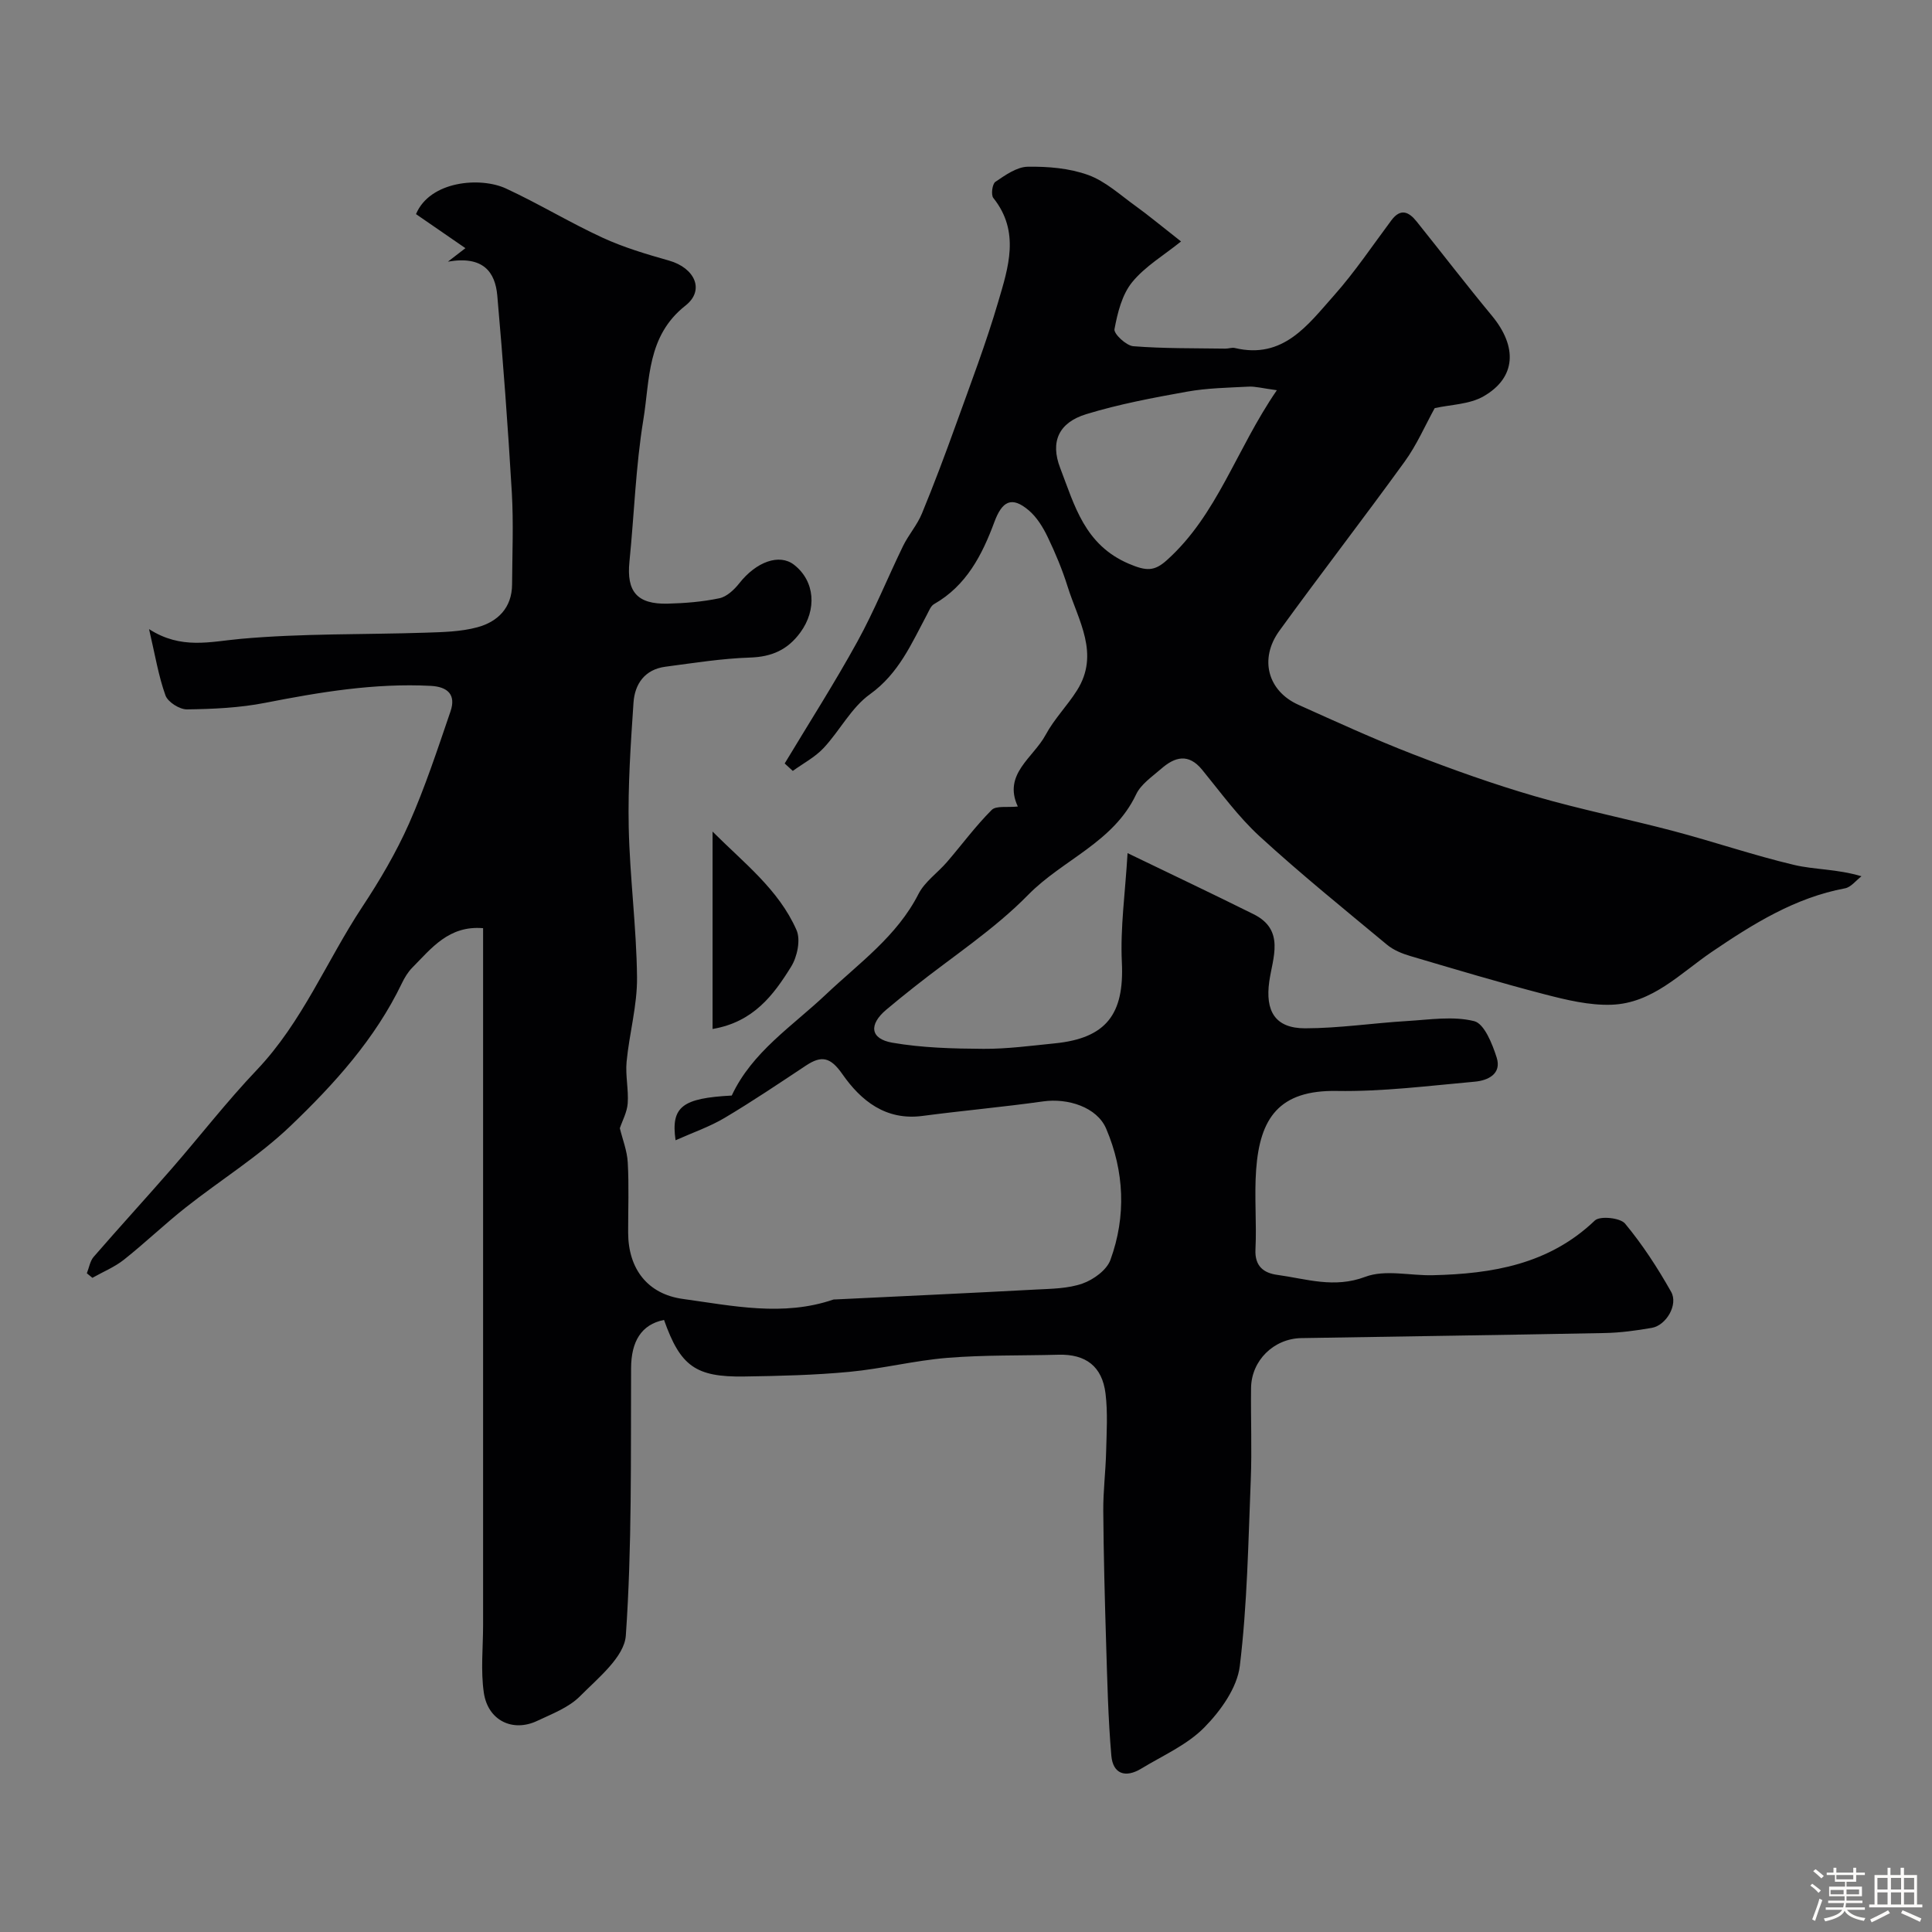 <svg enable-background="new 0 0 400 400" viewBox="0 0 400 400" xmlns="http://www.w3.org/2000/svg"><rect x="0" y="0" width="400" height="400" fill="#808080" stroke="none"/><path d="m374.8 390.4.4-.4c.7.5 1.3 1 1.8 1.4l-.5.5c-.5-.6-1.1-1.1-1.7-1.5zm1 7.3-.6-.3c.5-1.4 1.1-2.8 1.5-4.3.2.1.4.2.6.3-.5 1.3-1 2.8-1.5 4.3zm-.4-10.3.5-.4c.4.3 1 .8 1.7 1.4l-.5.5c-.5-.5-1.1-1-1.7-1.5zm2.5.3h1.7v-1h.6v1h3.5v-1h.6v1h1.8v.5h-1.8v1.4h-2v1h3.2v2h-3.2v.9h3.3v.5h-3.4c0 .3-.1.6-.1.9h4v.5h-3.7c.7.9 1.9 1.5 3.8 1.7-.1.2-.2.4-.3.6-2.1-.4-3.5-1.1-4-2.1-.4 1-1.8 1.7-4 2.2-.1-.2-.2-.4-.3-.6 2.1-.4 3.4-1 3.8-1.8h-3.4v-.5h3.6c.1-.3.1-.6.2-.9h-3.3v-.5h3.4c0-.3 0-.6 0-.9h-3.2v-2h3.3v-1h-2.1v-1.4h-1.7v-.5zm1.1 3.5v1h2.7c0-.3 0-.4 0-.4 0-.1 0-.2 0-.2 0-.1 0-.2 0-.3h-2.7zm1.2-3v.9h3.5v-.9zm4.7 3h-2.6v.6.4h2.6z" fill="#fcfbfa"/><path d="m393.6 386.7h.6v1.5h2.7v6.1h1.1v.6h-11v-.6h1.1v-6.1h2.7v-1.5h.6v1.5h2.1v-1.5zm-2.7 8.8.4.6c-1.2.6-2.5 1.3-3.8 1.9-.1-.2-.2-.4-.3-.6 1.2-.6 2.5-1.2 3.7-1.9zm-2.2-6.7v2.4h2.1v-2.4zm0 3v2.5h2.1v-2.5zm2.8-3v2.4h2.1v-2.4zm0 3v2.5h2.1v-2.5zm6 6.1c-1.4-.7-2.7-1.3-3.9-1.8l.3-.6c1.5.6 2.7 1.2 3.9 1.7zm-1.2-9.1h-2.1v2.4h2.1zm-2.1 3v2.5h2.1v-2.5z" fill="#fcfbfa"/><g fill="#010103"><path d="m210.73 166.98c-3.14-6.7 3.21-10.1 5.76-14.84 1.76-3.28 4.49-6.03 6.49-9.2 4.78-7.57.26-14.47-1.93-21.46-1.1-3.52-2.54-6.97-4.14-10.3-.97-2.02-2.25-4.11-3.93-5.53-3.53-2.98-5.5-1.92-7.12 2.46-2.51 6.77-5.78 13.15-12.47 16.96-.67.38-1.04 1.36-1.44 2.12-3.22 6.02-5.83 12.23-11.84 16.55-3.87 2.77-6.24 7.55-9.6 11.14-1.78 1.9-4.22 3.17-6.37 4.73-.56-.51-1.12-1.03-1.68-1.54 5.05-8.4 10.34-16.67 15.06-25.25 3.52-6.4 6.26-13.22 9.46-19.8 1.13-2.31 2.92-4.33 3.89-6.69 2.52-6.11 4.84-12.3 7.08-18.52 3.02-8.39 6.2-16.74 8.71-25.29 2.1-7.13 4.58-14.55-1-21.53-.52-.65-.22-2.91.42-3.34 2.04-1.38 4.42-3.09 6.69-3.13 4.19-.07 8.63.3 12.53 1.71 3.58 1.3 6.62 4.13 9.81 6.42 2.65 1.91 5.16 4.01 9.41 7.34-3.54 2.86-7.46 5.16-10.14 8.46-2.09 2.58-3.01 6.33-3.64 9.71-.18.95 2.43 3.4 3.89 3.52 6.33.5 12.7.4 19.06.5.66.01 1.36-.27 1.97-.13 10.03 2.39 15.13-4.81 20.53-10.88 4.33-4.87 7.98-10.34 11.89-15.57 1.92-2.57 3.63-1.72 5.21.25 5.21 6.49 10.27 13.09 15.58 19.5 5.33 6.43 5.04 12.81-1.69 16.69-2.94 1.7-6.85 1.72-10.14 2.46-1.99 3.61-3.71 7.61-6.21 11.06-8.52 11.77-17.42 23.27-25.95 35.04-4.23 5.84-2.39 12.48 3.95 15.32 7.84 3.52 15.65 7.11 23.65 10.21 8.31 3.22 16.74 6.23 25.3 8.72 9.5 2.76 19.24 4.71 28.81 7.24 8.32 2.2 16.49 5 24.85 6.98 4.27 1.01 8.82.82 13.96 2.35-1.13.86-2.17 2.27-3.42 2.5-10.35 1.94-19 7.35-27.5 13.11-6.57 4.45-12.35 10.71-20.87 10.99-4.55.15-9.24-.98-13.7-2.13-9.36-2.43-18.63-5.21-27.91-7.95-1.7-.5-3.5-1.23-4.84-2.35-8.87-7.37-17.85-14.63-26.35-22.42-4.45-4.08-8.07-9.09-11.92-13.8-2.85-3.48-5.66-2.66-8.47-.21-1.88 1.64-4.21 3.2-5.21 5.33-4.69 9.93-15.19 13.49-22.33 20.77-7.05 7.2-15.71 12.81-23.66 19.13-1.93 1.53-3.85 3.07-5.73 4.66-3.65 3.08-3.35 6.03 1.26 6.83 6.18 1.07 12.55 1.23 18.85 1.27 4.92.03 9.84-.64 14.75-1.13 10.73-1.06 14.43-6.09 13.92-16.76-.35-7.18.7-14.43 1.18-22.63 9.25 4.47 17.72 8.48 26.1 12.65 6.55 3.26 3.93 9.03 3.24 13.92-.86 6.11 1.18 9.7 7.42 9.7 7.05-.01 14.1-1.09 21.16-1.51 4.64-.28 9.5-1.06 13.85.03 2.08.52 3.74 4.68 4.64 7.5 1.11 3.43-1.81 4.79-4.53 5.03-9.51.85-19.06 2.08-28.57 1.92-11.99-.21-15.92 5.68-16.69 16.31-.4 5.47.13 11-.14 16.49-.18 3.51 1.73 4.9 4.53 5.28 6.01.82 11.75 2.84 18.21.4 4.11-1.55 9.27-.22 13.96-.33 12.34-.29 24.07-2.24 33.57-11.33 1.04-.99 5.25-.57 6.25.64 3.62 4.36 6.75 9.18 9.54 14.13 1.51 2.66-1.02 6.94-4 7.46-3.22.56-6.51 1.01-9.77 1.07-20.93.41-41.86.7-62.79 1.05-5.72.1-10.34 4.64-10.41 10.32-.08 6.33.19 12.67-.06 19-.52 12.87-.72 25.8-2.27 38.56-.55 4.53-3.98 9.31-7.35 12.73-3.56 3.62-8.59 5.81-13.05 8.52-3.29 2-5.87 1.1-6.2-2.68-.67-7.75-.84-15.54-1.08-23.32-.28-9.12-.52-18.24-.59-27.36-.03-4.07.49-8.14.59-12.21.1-4.02.36-8.09-.12-12.06-.69-5.68-4.12-8.21-9.74-8.06-7.67.21-15.38.03-23.01.65-6.8.55-13.51 2.26-20.31 2.9-7.22.68-14.5.85-21.75.96-10.1.15-13.22-2.17-16.6-11.71-4.72.93-6.8 4.49-6.82 9.97-.08 18.47.19 36.99-1.09 55.38-.31 4.42-5.76 8.8-9.49 12.56-2.32 2.34-5.77 3.64-8.86 5.1-5.08 2.4-10.21-.08-11.05-5.84-.67-4.59-.15-9.35-.15-14.04 0-11.33 0-22.66 0-33.99 0-34.86 0-69.73 0-104.59 0-1.81 0-3.62 0-5.66-7.09-.6-10.69 4.16-14.66 8.17-.9.91-1.61 2.09-2.17 3.26-5.53 11.51-14 20.86-23.04 29.51-6.58 6.3-14.49 11.19-21.68 16.87-4.38 3.46-8.42 7.34-12.79 10.81-1.95 1.55-4.36 2.53-6.55 3.77-.38-.31-.77-.63-1.15-.94.46-1.14.65-2.52 1.41-3.4 5.29-6.1 10.75-12.06 16.06-18.15 5.94-6.82 11.49-14 17.71-20.54 9.43-9.91 14.45-22.57 21.83-33.75 3.64-5.5 7.03-11.27 9.7-17.28 3.33-7.53 5.91-15.41 8.58-23.21 1.16-3.39-.48-5.1-4.1-5.29-11.61-.6-22.92 1.29-34.25 3.51-5.3 1.04-10.79 1.29-16.21 1.36-1.53.02-3.96-1.52-4.45-2.89-1.45-4.03-2.14-8.33-3.4-13.73 6.65 4.28 12.66 2.59 18.95 2.02 12.69-1.15 25.51-.86 38.28-1.28 3.6-.12 7.31-.19 10.74-1.12 4.22-1.14 7.16-4.02 7.19-8.86.04-6.33.31-12.68-.05-18.99-.8-13.62-1.81-27.22-3.01-40.81-.43-4.89-2.9-8.31-10.22-7.04 2.03-1.56 2.76-2.13 3.62-2.79-3.33-2.29-6.79-4.68-10.23-7.05 2.89-6.9 13.33-7.75 18.61-5.31 6.79 3.14 13.22 7.06 20.01 10.19 4.39 2.02 9.09 3.42 13.76 4.74 5.29 1.5 7.51 6.09 3.41 9.32-8.02 6.31-7.36 15.35-8.72 23.62-1.59 9.69-1.89 19.59-2.88 29.39-.63 6.19 1.57 8.85 7.9 8.7 3.59-.09 7.22-.38 10.73-1.12 1.52-.32 3.05-1.76 4.09-3.07 3.52-4.49 8.31-6.23 11.36-3.86 4.34 3.38 4.77 9.28 1.3 14.02-2.63 3.59-5.91 5.04-10.4 5.19-5.87.19-11.71 1.13-17.55 1.9-4.24.56-6.33 3.56-6.59 7.43-.58 8.58-1.17 17.19-.99 25.78.22 10.37 1.61 20.73 1.72 31.09.06 5.82-1.6 11.63-2.16 17.48-.27 2.84.43 5.76.23 8.62-.13 1.82-1.11 3.59-1.63 5.15.55 2.26 1.51 4.66 1.64 7.1.27 4.82.07 9.66.08 14.49.01 7.56 4.06 12.75 11.32 13.75 10.36 1.43 20.77 3.69 31.17.13.15-.05.33-.02.5-.03 13.8-.67 27.6-1.3 41.39-2.04 3.26-.17 6.69-.19 9.7-1.25 2.27-.8 5.01-2.79 5.77-4.89 3.3-9.05 2.88-18.35-.88-27.17-1.91-4.48-7.96-6.36-13.02-5.65-8.31 1.17-16.68 1.91-25 3.01-7.63 1.01-12.77-3.17-16.6-8.66-2.45-3.51-4.29-3.92-7.53-1.77-5.57 3.69-11.11 7.43-16.85 10.84-3.08 1.83-6.53 3.01-10.15 4.63-1.02-7.02 1.49-8.72 11.63-9.26 4.23-9.06 12.54-14.34 19.55-20.98 6.8-6.43 14.66-12 19.11-20.75 1.3-2.55 3.98-4.38 5.92-6.64 3.08-3.58 5.89-7.41 9.22-10.74.91-.95 3.26-.49 5.43-.73zm53.63-86.19c-3.11-.42-4.5-.82-5.87-.74-4.26.22-8.56.29-12.74 1.04-7.01 1.26-14.07 2.58-20.86 4.66-5.69 1.74-7.49 5.7-5.39 11.14 2.98 7.74 5.04 15.93 14.24 19.84 3.6 1.53 5.25 1.57 7.82-.73 10.49-9.41 14.33-22.88 22.8-35.21z"/><path d="m147.53 213.04c0-13.76 0-26.96 0-40.87 6.46 6.48 13.69 11.99 17.38 20.39.89 2.02.15 5.54-1.11 7.57-3.63 5.86-7.79 11.47-16.27 12.91z"/></g></svg>